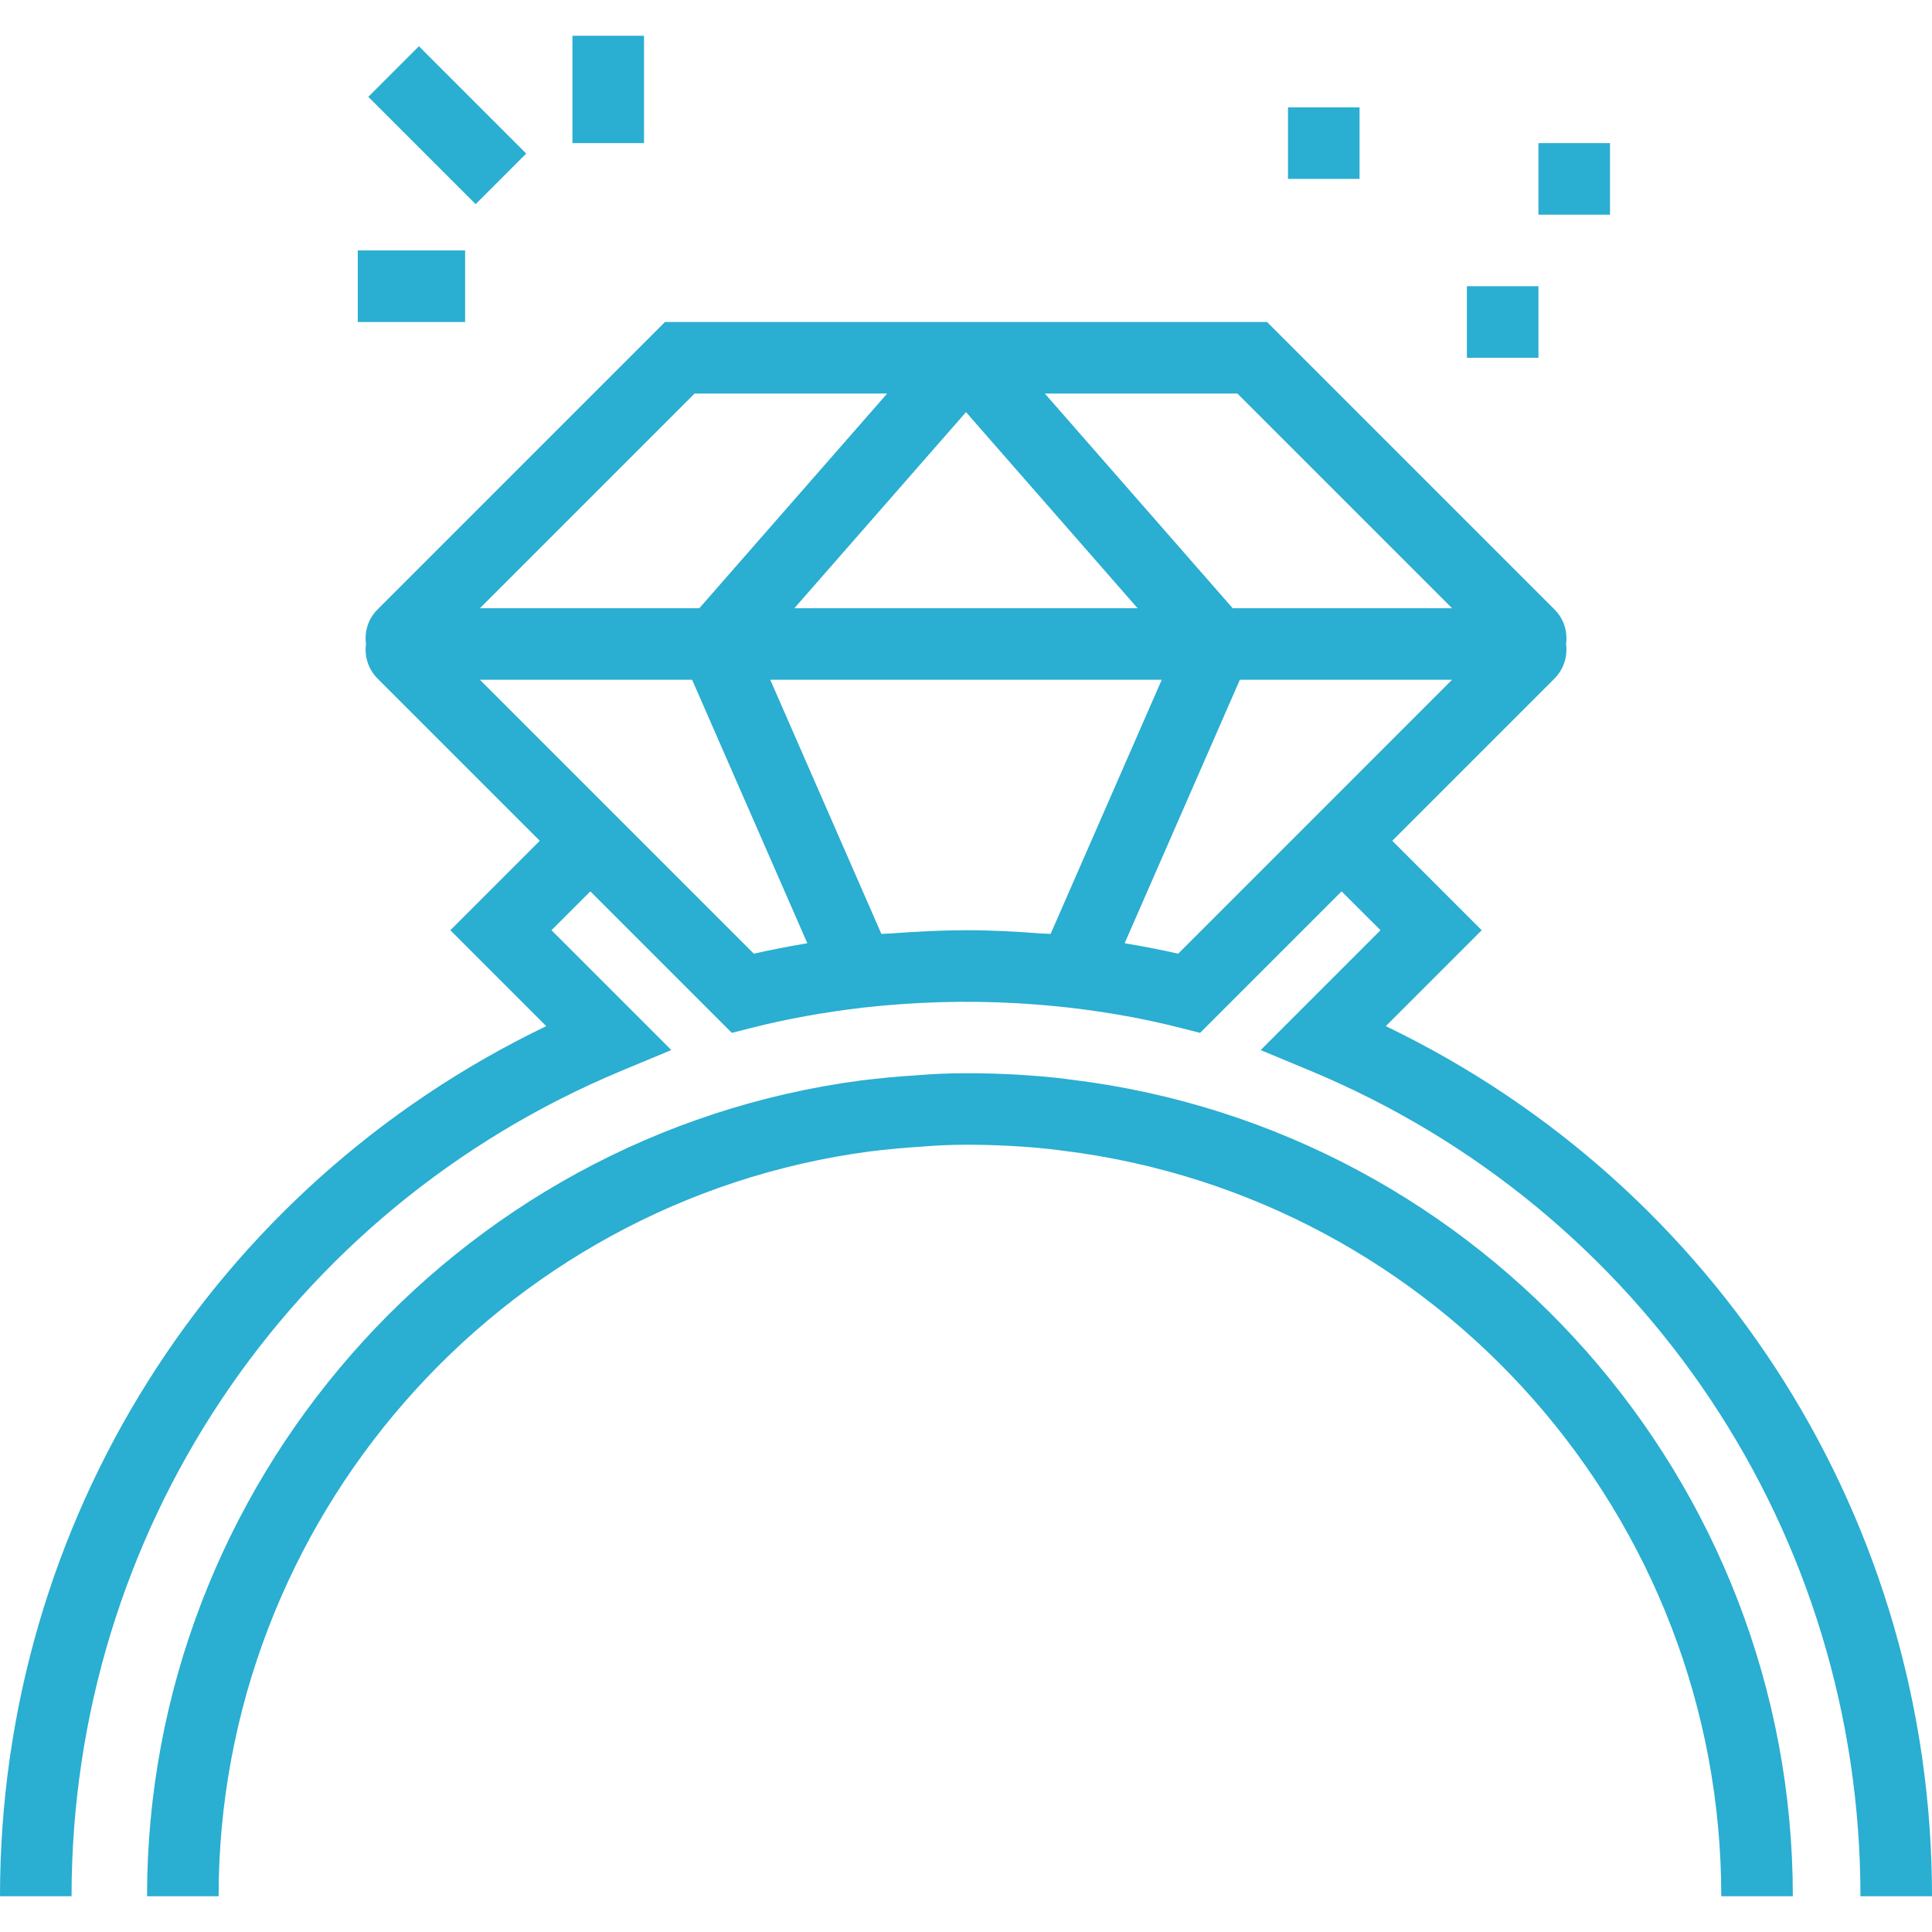 <?xml version="1.0" encoding="utf-8"?>
<!-- Generator: Adobe Illustrator 17.0.1, SVG Export Plug-In . SVG Version: 6.00 Build 0)  -->
<!DOCTYPE svg PUBLIC "-//W3C//DTD SVG 1.1//EN" "http://www.w3.org/Graphics/SVG/1.1/DTD/svg11.dtd">
<svg version="1.1" id="Capa_1" xmlns="http://www.w3.org/2000/svg" xmlns:xlink="http://www.w3.org/1999/xlink" x="0px" y="0px"
	 width="283.46px" height="283.46px" viewBox="0 0 283.46 283.46" enable-background="new 0 0 283.46 283.46" xml:space="preserve">
<g>
	<g>
		<path fill="#2AAED1" d="M203.32,150.554l14.073-14.073l-13.123-13.123l23.795-23.795c1.36-1.36,1.947-3.234,1.706-5.071
			c0.247-1.832-0.331-3.706-1.685-5.06l-42.188-42.188h-32.598h-23.133H97.568L55.38,89.432c-1.354,1.354-1.932,3.223-1.685,5.06
			c-0.241,1.837,0.346,3.711,1.706,5.071l23.795,23.795l-13.123,13.123l14.073,14.073C31.207,174.086,0,223.377,0,278.211h10.499
			c0-53.18,31.7-100.728,80.755-121.137l7.239-3.013l-17.58-17.58l5.701-5.701l20.761,20.761l2.892-0.735
			c5.165-1.312,10.52-2.283,16.367-2.971c7.627-0.85,15.097-1.066,22.619-0.64c2.509,0.142,5.029,0.357,7.564,0.64
			c5.853,0.682,11.207,1.654,16.367,2.971l2.892,0.735l20.761-20.761l5.711,5.701l-17.585,17.585l7.239,3.013
			c49.06,20.404,80.76,67.952,80.76,121.132h10.499C283.46,223.377,252.253,174.086,203.32,150.554z M181.551,57.742l31.496,31.496
			h-26.546h-5.643l-27.559-31.496H181.551z M141.73,60.466l25.175,28.771h-50.356L141.73,60.466z M101.909,57.742h28.252
			l-27.559,31.496h-5.643H70.414L101.909,57.742z M118.119,138.449c-2.567,0.43-5.071,0.919-7.517,1.475l-23.989-23.989
			L70.414,99.736h23.002h8.131l6.682,15.281l10.22,23.37C118.339,138.407,118.234,138.433,118.119,138.449z M154.144,137.021
			c-0.462-0.042-0.913-0.026-1.375-0.063c-3.653-0.278-7.291-0.478-10.924-0.478c-0.037,0-0.079,0-0.115,0
			c-0.047,0-0.094,0.005-0.142,0.005c-3.611,0.005-7.244,0.194-10.887,0.472c-0.467,0.037-0.919,0.021-1.386,0.063l-16.304-37.285
			h57.437L154.144,137.021z M196.847,115.935l-23.989,23.989c-2.446-0.556-4.945-1.045-7.506-1.475
			c-0.115-0.021-0.22-0.047-0.341-0.068l10.22-23.37l6.677-15.275h8.131h23.002L196.847,115.935z"/>
	</g>
</g>
<g>
	<g>
		<path fill="#2AAED1" d="M157.31,158.423c-2.761-0.388-5.58-0.609-8.488-0.777c-4.688-0.241-9.732-0.283-14.173,0.11
			c-2.782,0.163-5.569,0.436-8.362,0.772c-59.695,7.921-104.712,59.374-104.712,119.683h10.499
			c0-55.065,41.096-102.046,95.531-109.274c2.52-0.304,5.097-0.551,7.811-0.719c4.226-0.367,8.703-0.31,12.834-0.094
			c2.588,0.147,5.123,0.346,7.695,0.703c55.07,6.793,96.597,53.815,96.597,109.384h10.499
			C263.04,217.346,217.55,165.845,157.31,158.423z"/>
	</g>
</g>
<g>
	<g>
		<rect x="83.988" y="5.249" fill="#2AAED1" width="10.499" height="15.748"/>
	</g>
</g>
<g>
	<g>
		<rect x="52.493" y="36.745" fill="#2AAED1" width="15.748" height="10.499"/>
	</g>
</g>
<g>
	<g>
		
			<rect x="60.366" y="7.239" transform="matrix(-0.707 0.707 -0.707 -0.707 125.005 -15.029)" fill="#2AAED1" width="10.498" height="22.272"/>
	</g>
</g>
<g>
	<g>
		<rect x="188.973" y="15.748" fill="#2AAED1" width="10.499" height="10.499"/>
	</g>
</g>
<g>
	<g>
		<rect x="215.22" y="41.994" fill="#2AAED1" width="10.499" height="10.499"/>
	</g>
</g>
<g>
	<g>
		<rect x="225.718" y="20.997" fill="#2AAED1" width="10.499" height="10.499"/>
	</g>
</g>
</svg>
